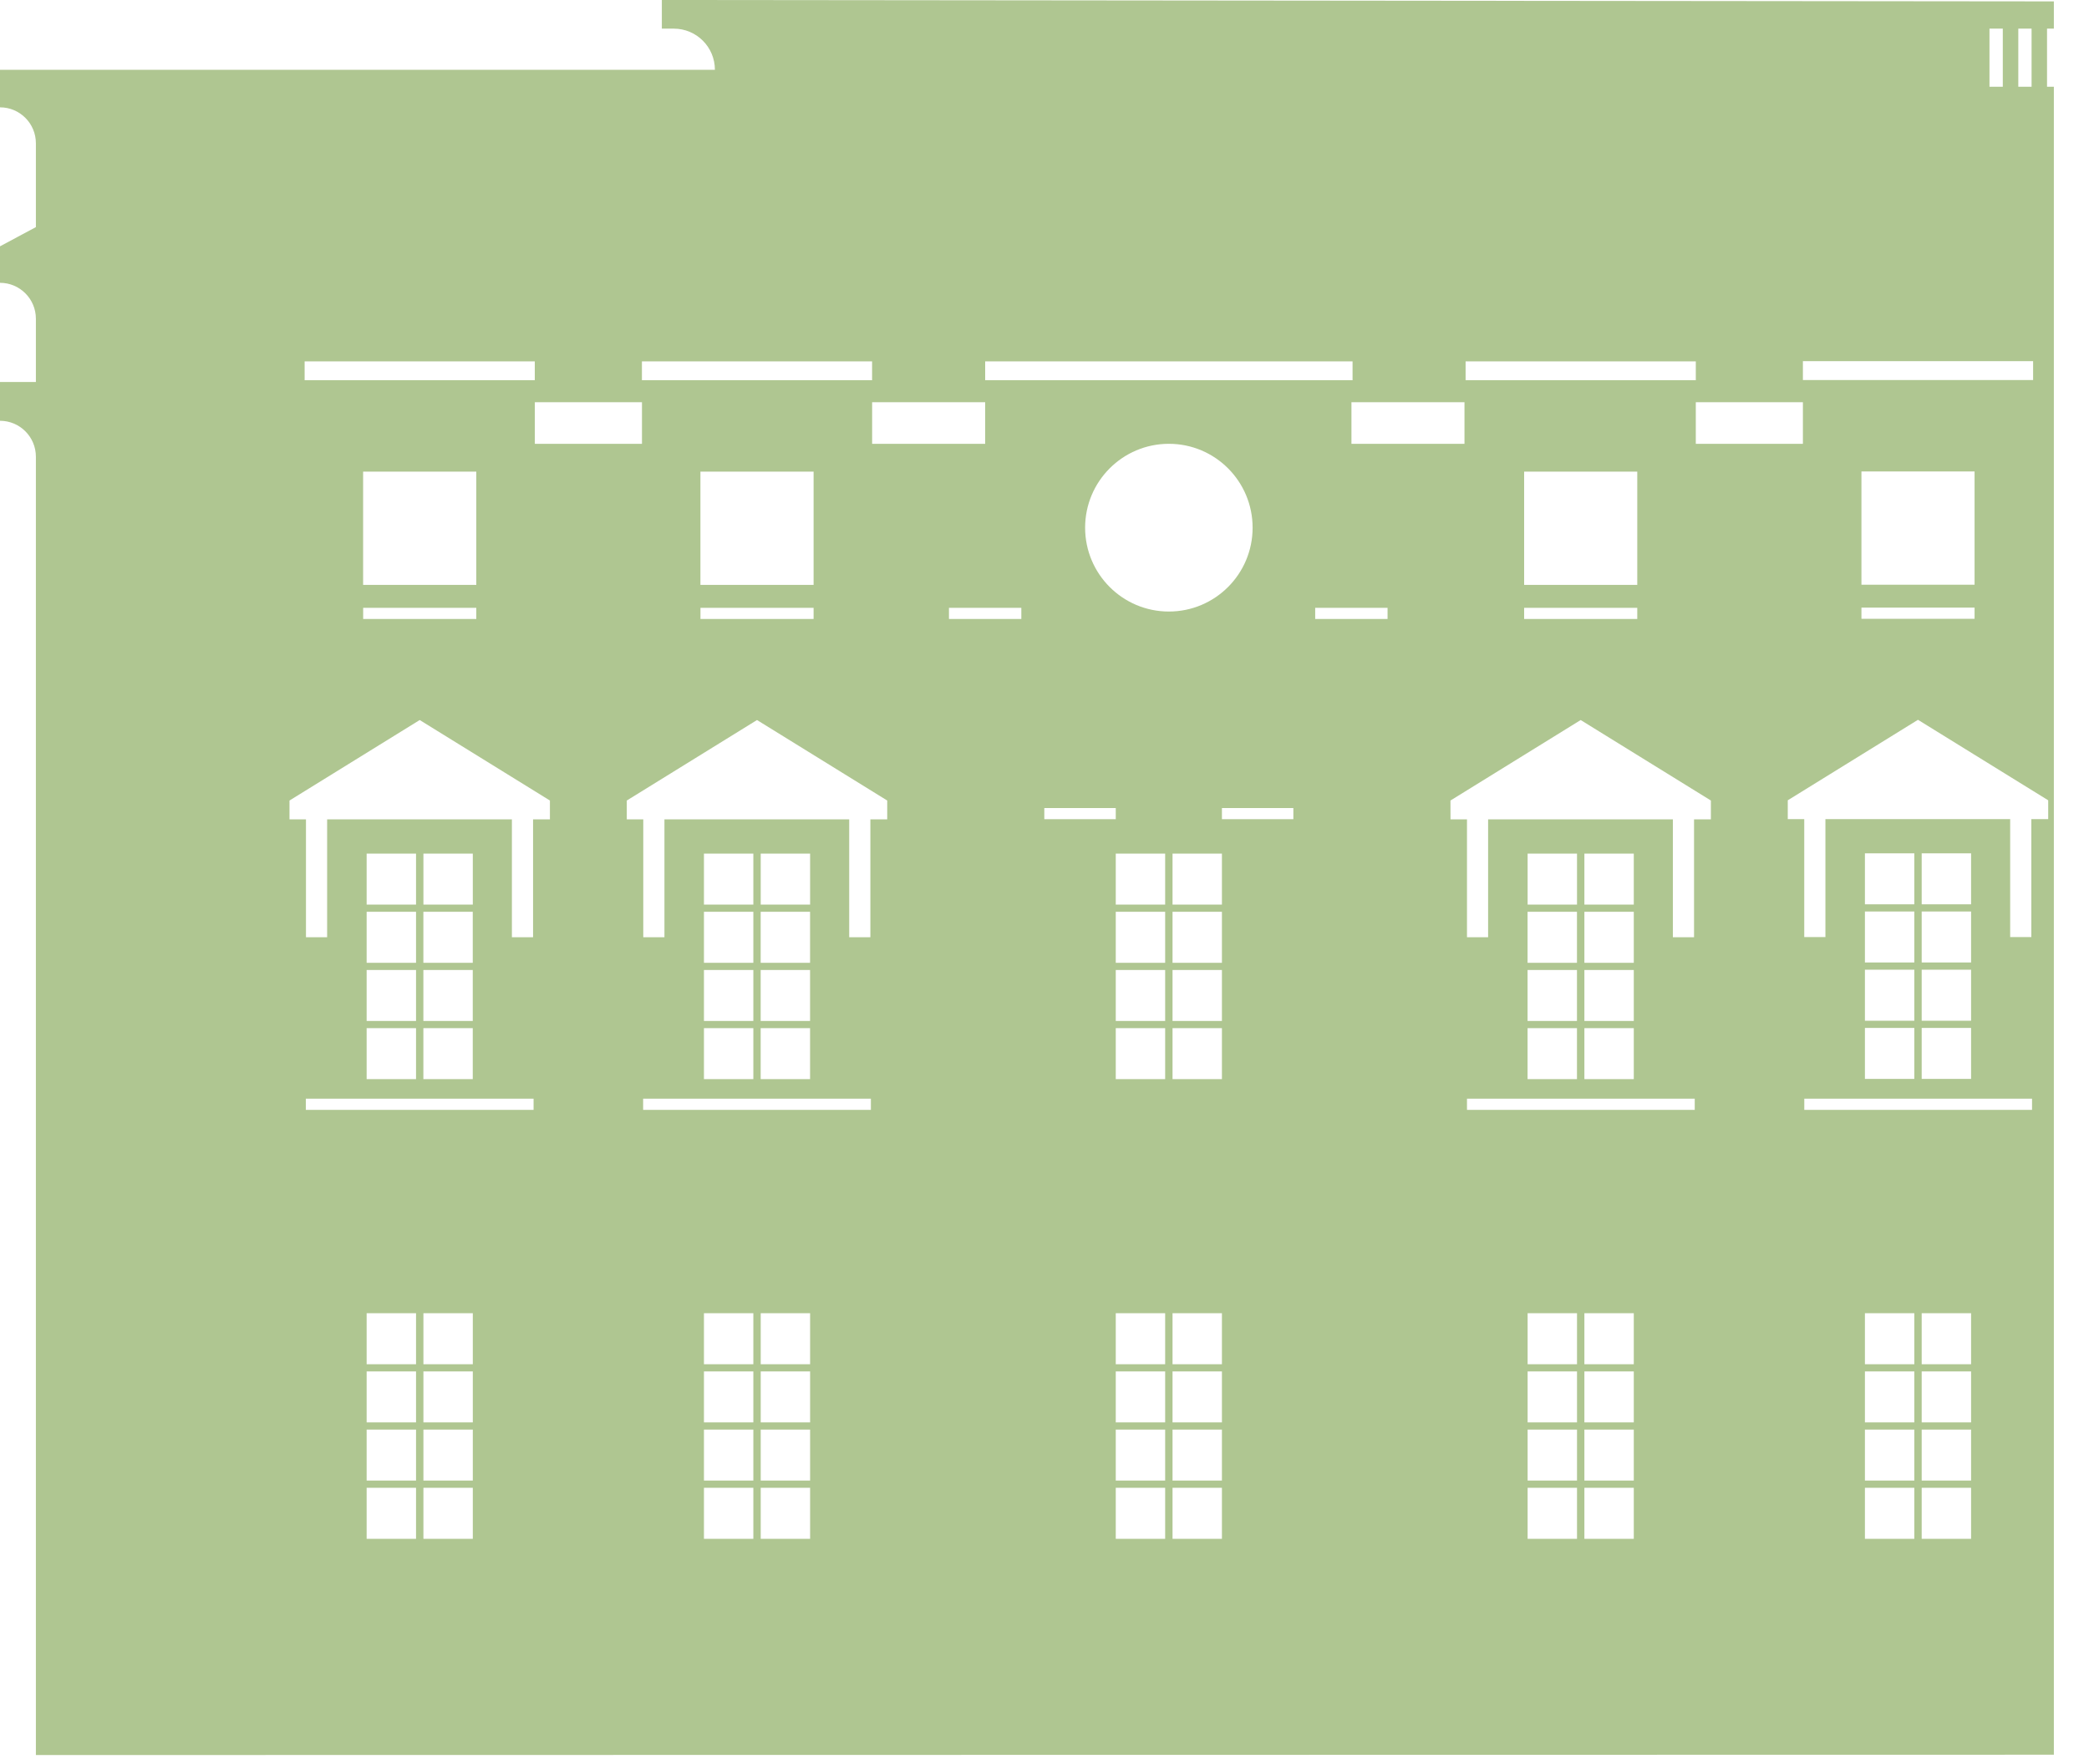 <?xml version="1.0" encoding="utf-8"?>
<svg xmlns="http://www.w3.org/2000/svg" fill="none" height="100%" overflow="visible" preserveAspectRatio="none" style="display: block;" viewBox="0 0 45 38" width="100%">
<path d="M0.773 3.086V4.892L0 5.306V6.092C0.427 6.092 0.773 6.439 0.773 6.866V8.228H0V9.064C0.427 9.064 0.773 9.411 0.773 9.838V37.805L44.243 37.798V1.868H44.096V0.617H44.243V0.03L14.257 0V0.617H14.515C15.004 0.617 15.4 1.014 15.4 1.503H0V2.312C0.427 2.312 0.773 2.659 0.773 3.086ZM11.52 8.19H6.562V7.784H11.52V8.19ZM7.822 12.599V10.159H10.26V12.599H7.822ZM10.26 13.093V13.333H7.823V13.093H10.26ZM18.786 8.19H13.828V7.784H18.786V8.19ZM13.829 8.664V9.56H11.521V8.664H13.829ZM15.088 12.599V10.159H17.526V12.599H15.088ZM17.526 13.093V13.333H15.089V13.093H17.526ZM29.136 8.19H21.222V7.784H29.136V8.19ZM21.222 8.664V9.56H18.787V8.664H21.222ZM31.547 9.56H29.112V8.664H31.547V9.56ZM36.53 8.19H31.571V7.784H36.53V8.19ZM32.832 12.599V10.159H35.269V12.599H32.832ZM35.269 13.093V13.333H32.832V13.093H35.269ZM43.143 1.869H42.856V0.617H43.143V1.869ZM43.763 1.869H43.477V0.617H43.763V1.869ZM43.796 8.186H38.837V7.779H43.796V8.186ZM38.837 8.664V9.56H36.53V8.664H38.837ZM40.098 12.595V10.155H42.535V12.595H40.098ZM42.535 13.088V13.329H40.098V13.088H42.535ZM41.396 32.048H42.46V33.147H41.396V32.048ZM41.396 30.795H42.46V31.893H41.396V30.795ZM41.396 29.542H42.46V30.64H41.396V29.542ZM41.396 28.288H42.46V29.387H41.396V28.288ZM40.173 32.048H41.237V33.147H40.173V32.048ZM40.173 30.795H41.237V31.893H40.173V30.795ZM40.173 29.542H41.237V30.64H40.173V29.542ZM40.173 28.288H41.237V29.387H40.173V28.288ZM38.867 23.666H43.773V23.907H38.867V23.666ZM42.46 19.635V20.733H41.396V19.635H42.46ZM41.396 19.48V18.382H42.46V19.48H41.396ZM42.46 20.888V21.987H41.396V20.888H42.46ZM42.46 22.142V23.24H41.396V22.142H42.46ZM41.237 19.635V20.733H40.173V19.635H41.237ZM40.173 19.48V18.382H41.237V19.48H40.173ZM41.237 20.888V21.987H40.173V20.888H41.237ZM41.237 22.142V23.24H40.173V22.142H41.237ZM38.511 17.239L41.316 15.505L44.121 17.239V17.645H43.758V20.185H43.302V17.645H39.322V20.185H38.866V17.645H38.511L38.511 17.239ZM34.13 32.048H35.194V33.147H34.13V32.048ZM34.13 30.795H35.194V31.893H34.13V30.795ZM34.13 29.542H35.194V30.64H34.13V29.542ZM34.13 28.288H35.194V29.387H34.13V28.288ZM32.907 32.048H33.971V33.147H32.907V32.048ZM32.907 30.795H33.971V31.893H32.907V30.795ZM32.907 29.542H33.971V30.64H32.907V29.542ZM32.907 28.288H33.971V29.387H32.907V28.288ZM31.601 23.666H36.507V23.907H31.601V23.666ZM35.194 19.64V20.739H34.13V19.64H35.194ZM34.13 19.485V18.387H35.194V19.485H34.13ZM35.194 20.894V21.992H34.13V20.894H35.194ZM35.194 22.147V23.245H34.13V22.147H35.194ZM33.97 19.64V20.739H32.906V19.64H33.97ZM32.907 19.485V18.387H33.971V19.485H32.907ZM33.97 20.894V21.992H32.906V20.894H33.97ZM33.97 22.147V23.245H32.906V22.147H33.97ZM31.245 17.244L34.05 15.51L36.855 17.244V17.65H36.492V20.189H36.036V17.65H32.056V20.189H31.601V17.65H31.246L31.245 17.244ZM28.331 13.093H29.89V13.333H28.331V13.093ZM27.861 17.646H26.322V17.406H27.861V17.646ZM25.258 32.048H26.322V33.147H25.258V32.048ZM25.258 30.795H26.322V31.893H25.258V30.795ZM25.258 29.542H26.322V30.64H25.258V29.542ZM25.258 28.288H26.322V29.387H25.258V28.288ZM25.258 22.147H26.322V23.245H25.258V22.147ZM25.258 20.894H26.322V21.992H25.258V20.894ZM25.258 19.64H26.322V20.739H25.258V19.64ZM25.258 18.387H26.322V19.485H25.258V18.387ZM25.179 13.173C24.183 13.173 23.375 12.364 23.375 11.367C23.375 10.369 24.183 9.56 25.179 9.56C26.176 9.56 26.983 10.369 26.983 11.367C26.983 12.364 26.176 13.173 25.179 13.173ZM24.035 32.048H25.099V33.147H24.035V32.048ZM24.035 30.795H25.099V31.893H24.035V30.795ZM24.035 29.542H25.099V30.64H24.035V29.542ZM24.035 28.288H25.099V29.387H24.035V28.288ZM24.035 22.147H25.099V23.245H24.035V22.147ZM24.035 20.894H25.099V21.992H24.035V20.894ZM24.035 19.64H25.099V20.739H24.035V19.64ZM24.035 18.387H25.099V19.485H24.035V18.387ZM22.496 17.406H24.035V17.646H22.496V17.406ZM20.442 13.093H22.001V13.333H20.442V13.093ZM16.387 32.048H17.451V33.147H16.387V32.048ZM16.387 30.795H17.451V31.893H16.387V30.795ZM16.387 29.542H17.451V30.64H16.387V29.542ZM16.387 28.288H17.451V29.387H16.387V28.288ZM15.164 32.048H16.228V33.147H15.164V32.048ZM15.164 30.795H16.228V31.893H15.164V30.795ZM15.164 29.542H16.228V30.64H15.164V29.542ZM15.164 28.288H16.228V29.387H15.164V28.288ZM13.854 23.666H18.76V23.907H13.854V23.666ZM17.45 19.64V20.739H16.386V19.64H17.45ZM16.387 19.485V18.387H17.451V19.485H16.387ZM17.45 20.894V21.992H16.386V20.894H17.45ZM17.45 22.147V23.245H16.386V22.147H17.45ZM16.228 19.64V20.739H15.164V19.64H16.228ZM15.164 19.485V18.387H16.228V19.485H15.164ZM16.228 20.894V21.992H15.164V20.894H16.228ZM16.228 22.147V23.245H15.164V22.147H16.228ZM13.502 17.244L16.307 15.51L19.112 17.244V17.65H18.749V20.189H18.293V17.65H14.313V20.189H13.857V17.65H13.502V17.244ZM9.121 32.048H10.185V33.147H9.121V32.048ZM9.121 30.795H10.185V31.893H9.121V30.795ZM9.121 29.542H10.185V30.64H9.121V29.542ZM9.121 28.288H10.185V29.387H9.121V28.288ZM7.898 32.048H8.962V33.147H7.898V32.048ZM7.898 30.795H8.962V31.893H7.898V30.795ZM7.898 29.542H8.962V30.64H7.898V29.542ZM7.898 28.288H8.962V29.387H7.898V28.288ZM6.588 23.666H11.494V23.907H6.588V23.666ZM10.184 19.64V20.739H9.12V19.64H10.184ZM9.121 19.485V18.387H10.185V19.485H9.121ZM10.184 20.894V21.992H9.12V20.894H10.184ZM10.184 22.147V23.245H9.12V22.147H10.184ZM8.962 19.64V20.739H7.898V19.64H8.962ZM7.898 19.485V18.387H8.962V19.485H7.898ZM8.962 20.894V21.992H7.898V20.894H8.962ZM8.962 22.147V23.245H7.898V22.147H8.962ZM6.236 17.244L9.041 15.51L11.846 17.244V17.65H11.483V20.189H11.027V17.65H7.047V20.189H6.591V17.65H6.236L6.236 17.244Z" fill="#AFC691" id="Vector"/>
</svg>